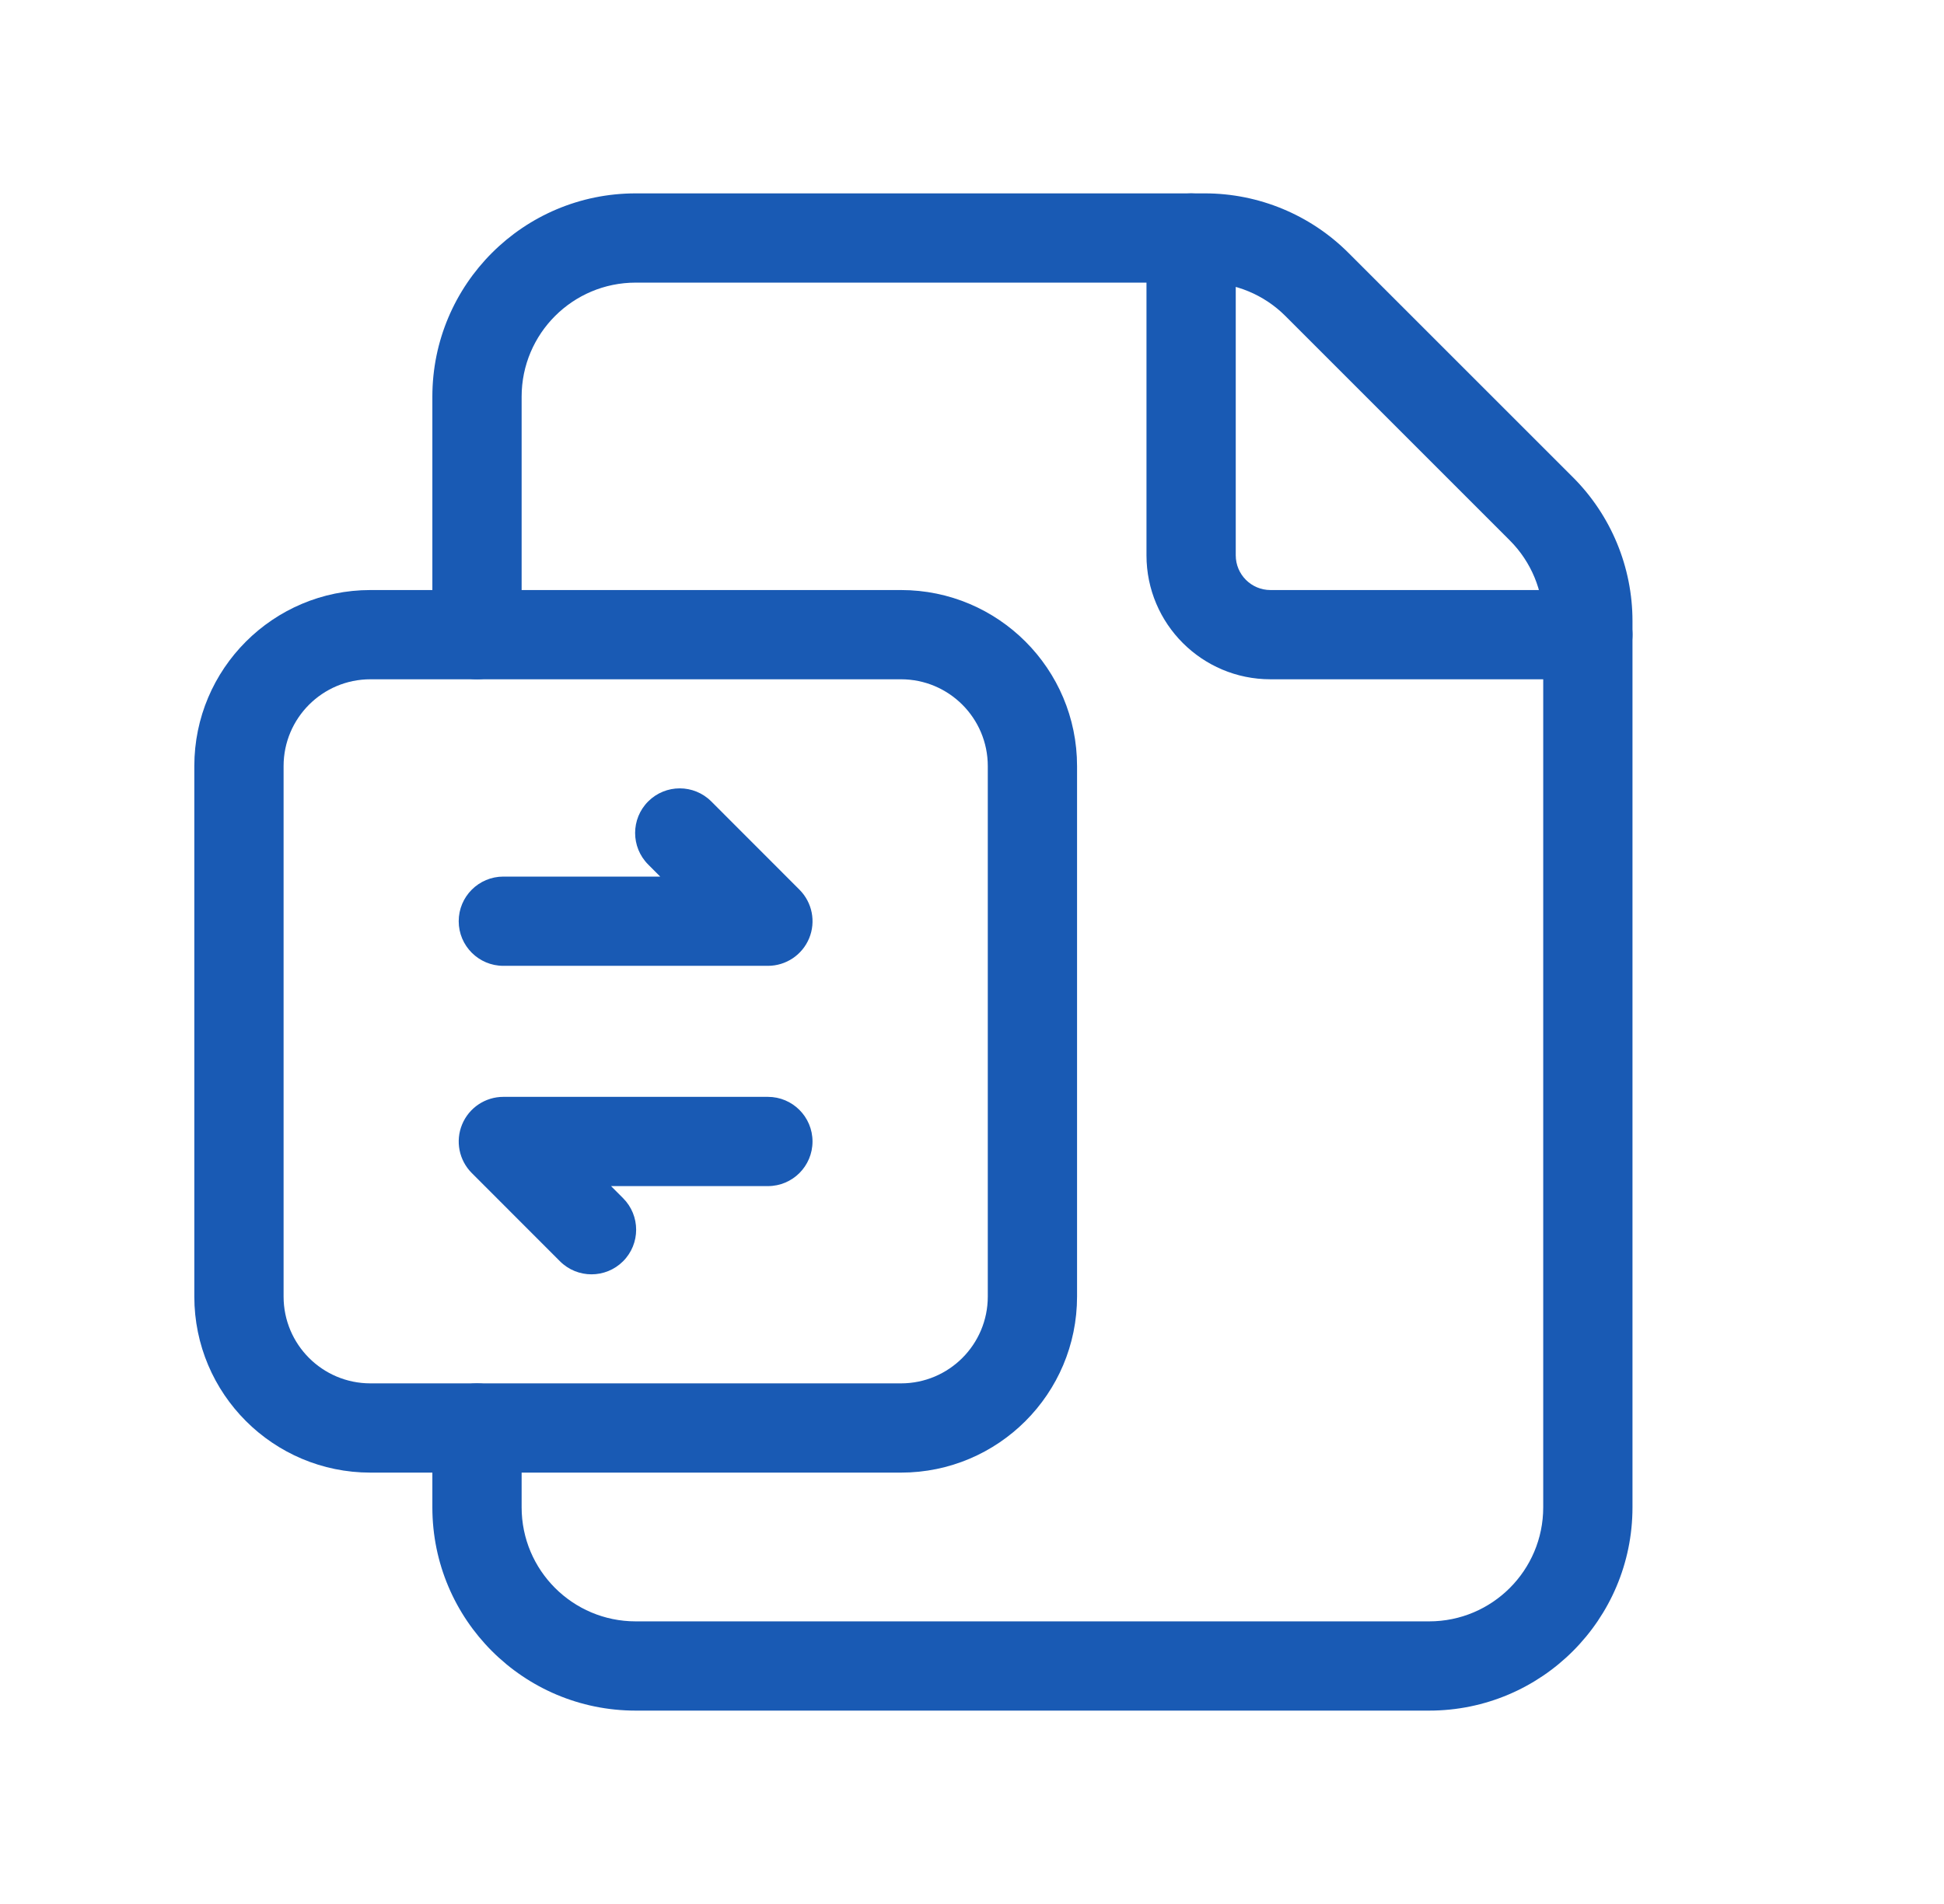 <svg width="49" height="48" viewBox="0 0 49 48" fill="none" xmlns="http://www.w3.org/2000/svg">
<path fill-rule="evenodd" clip-rule="evenodd" d="M30.023 4.875C30.645 4.875 31.148 5.379 31.148 6V14C31.148 14.483 31.54 14.875 32.023 14.875H40.023C40.645 14.875 41.148 15.379 41.148 16C41.148 16.621 40.645 17.125 40.023 17.125H32.023C30.297 17.125 28.898 15.726 28.898 14V6C28.898 5.379 29.402 4.875 30.023 4.875Z" fill="#195AB4"/>
<path fill-rule="evenodd" clip-rule="evenodd" d="M16.023 7.125C14.436 7.125 13.148 8.412 13.148 10V16C13.148 16.621 12.645 17.125 12.023 17.125C11.402 17.125 10.898 16.621 10.898 16V10C10.898 7.17 13.193 4.875 16.023 4.875H30.367C31.727 4.875 33.03 5.415 33.991 6.377L39.647 12.032C39.647 12.032 39.647 12.032 39.647 12.032C40.608 12.993 41.148 14.297 41.148 15.656V38C41.148 40.831 38.854 43.125 36.023 43.125H16.023C13.193 43.125 10.898 40.831 10.898 38V36C10.898 35.379 11.402 34.875 12.023 34.875C12.645 34.875 13.148 35.379 13.148 36V38C13.148 39.588 14.436 40.875 16.023 40.875H36.023C37.611 40.875 38.898 39.588 38.898 38V15.656C38.898 15.656 38.898 15.656 38.898 15.656C38.898 14.894 38.595 14.163 38.056 13.624L32.4 7.967C31.861 7.428 31.13 7.125 30.367 7.125C30.367 7.125 30.367 7.125 30.367 7.125H16.023Z" fill="#195AB4"/>
<path fill-rule="evenodd" clip-rule="evenodd" d="M11.648 28.347C11.822 27.926 12.233 27.652 12.688 27.652H19.355C19.977 27.652 20.48 28.156 20.48 28.777C20.48 29.399 19.977 29.902 19.355 29.902H15.402L15.705 30.206C16.145 30.646 16.144 31.358 15.705 31.797C15.265 32.236 14.553 32.236 14.114 31.797L11.892 29.573C11.57 29.251 11.474 28.767 11.648 28.347Z" fill="#195AB4"/>
<path fill-rule="evenodd" clip-rule="evenodd" d="M16.338 20.204C16.778 19.765 17.49 19.765 17.929 20.205L20.151 22.429C20.473 22.751 20.569 23.235 20.395 23.655C20.221 24.075 19.81 24.349 19.355 24.349H12.688C12.066 24.349 11.562 23.845 11.562 23.224C11.562 22.603 12.066 22.099 12.688 22.099H16.641L16.338 21.795C15.899 21.356 15.899 20.643 16.338 20.204Z" fill="#195AB4"/>
<path fill-rule="evenodd" clip-rule="evenodd" d="M9.337 17.125C8.128 17.125 7.148 18.105 7.148 19.314V32.686C7.148 33.895 8.128 34.875 9.337 34.875H22.71C23.919 34.875 24.898 33.895 24.898 32.686V19.314C24.898 18.105 23.919 17.125 22.71 17.125H9.337ZM4.898 19.314C4.898 16.862 6.886 14.875 9.337 14.875H22.71C25.161 14.875 27.148 16.862 27.148 19.314V32.686C27.148 35.138 25.161 37.125 22.71 37.125H9.337C6.886 37.125 4.898 35.138 4.898 32.686V19.314Z" fill="#195AB4"/>
</svg>
